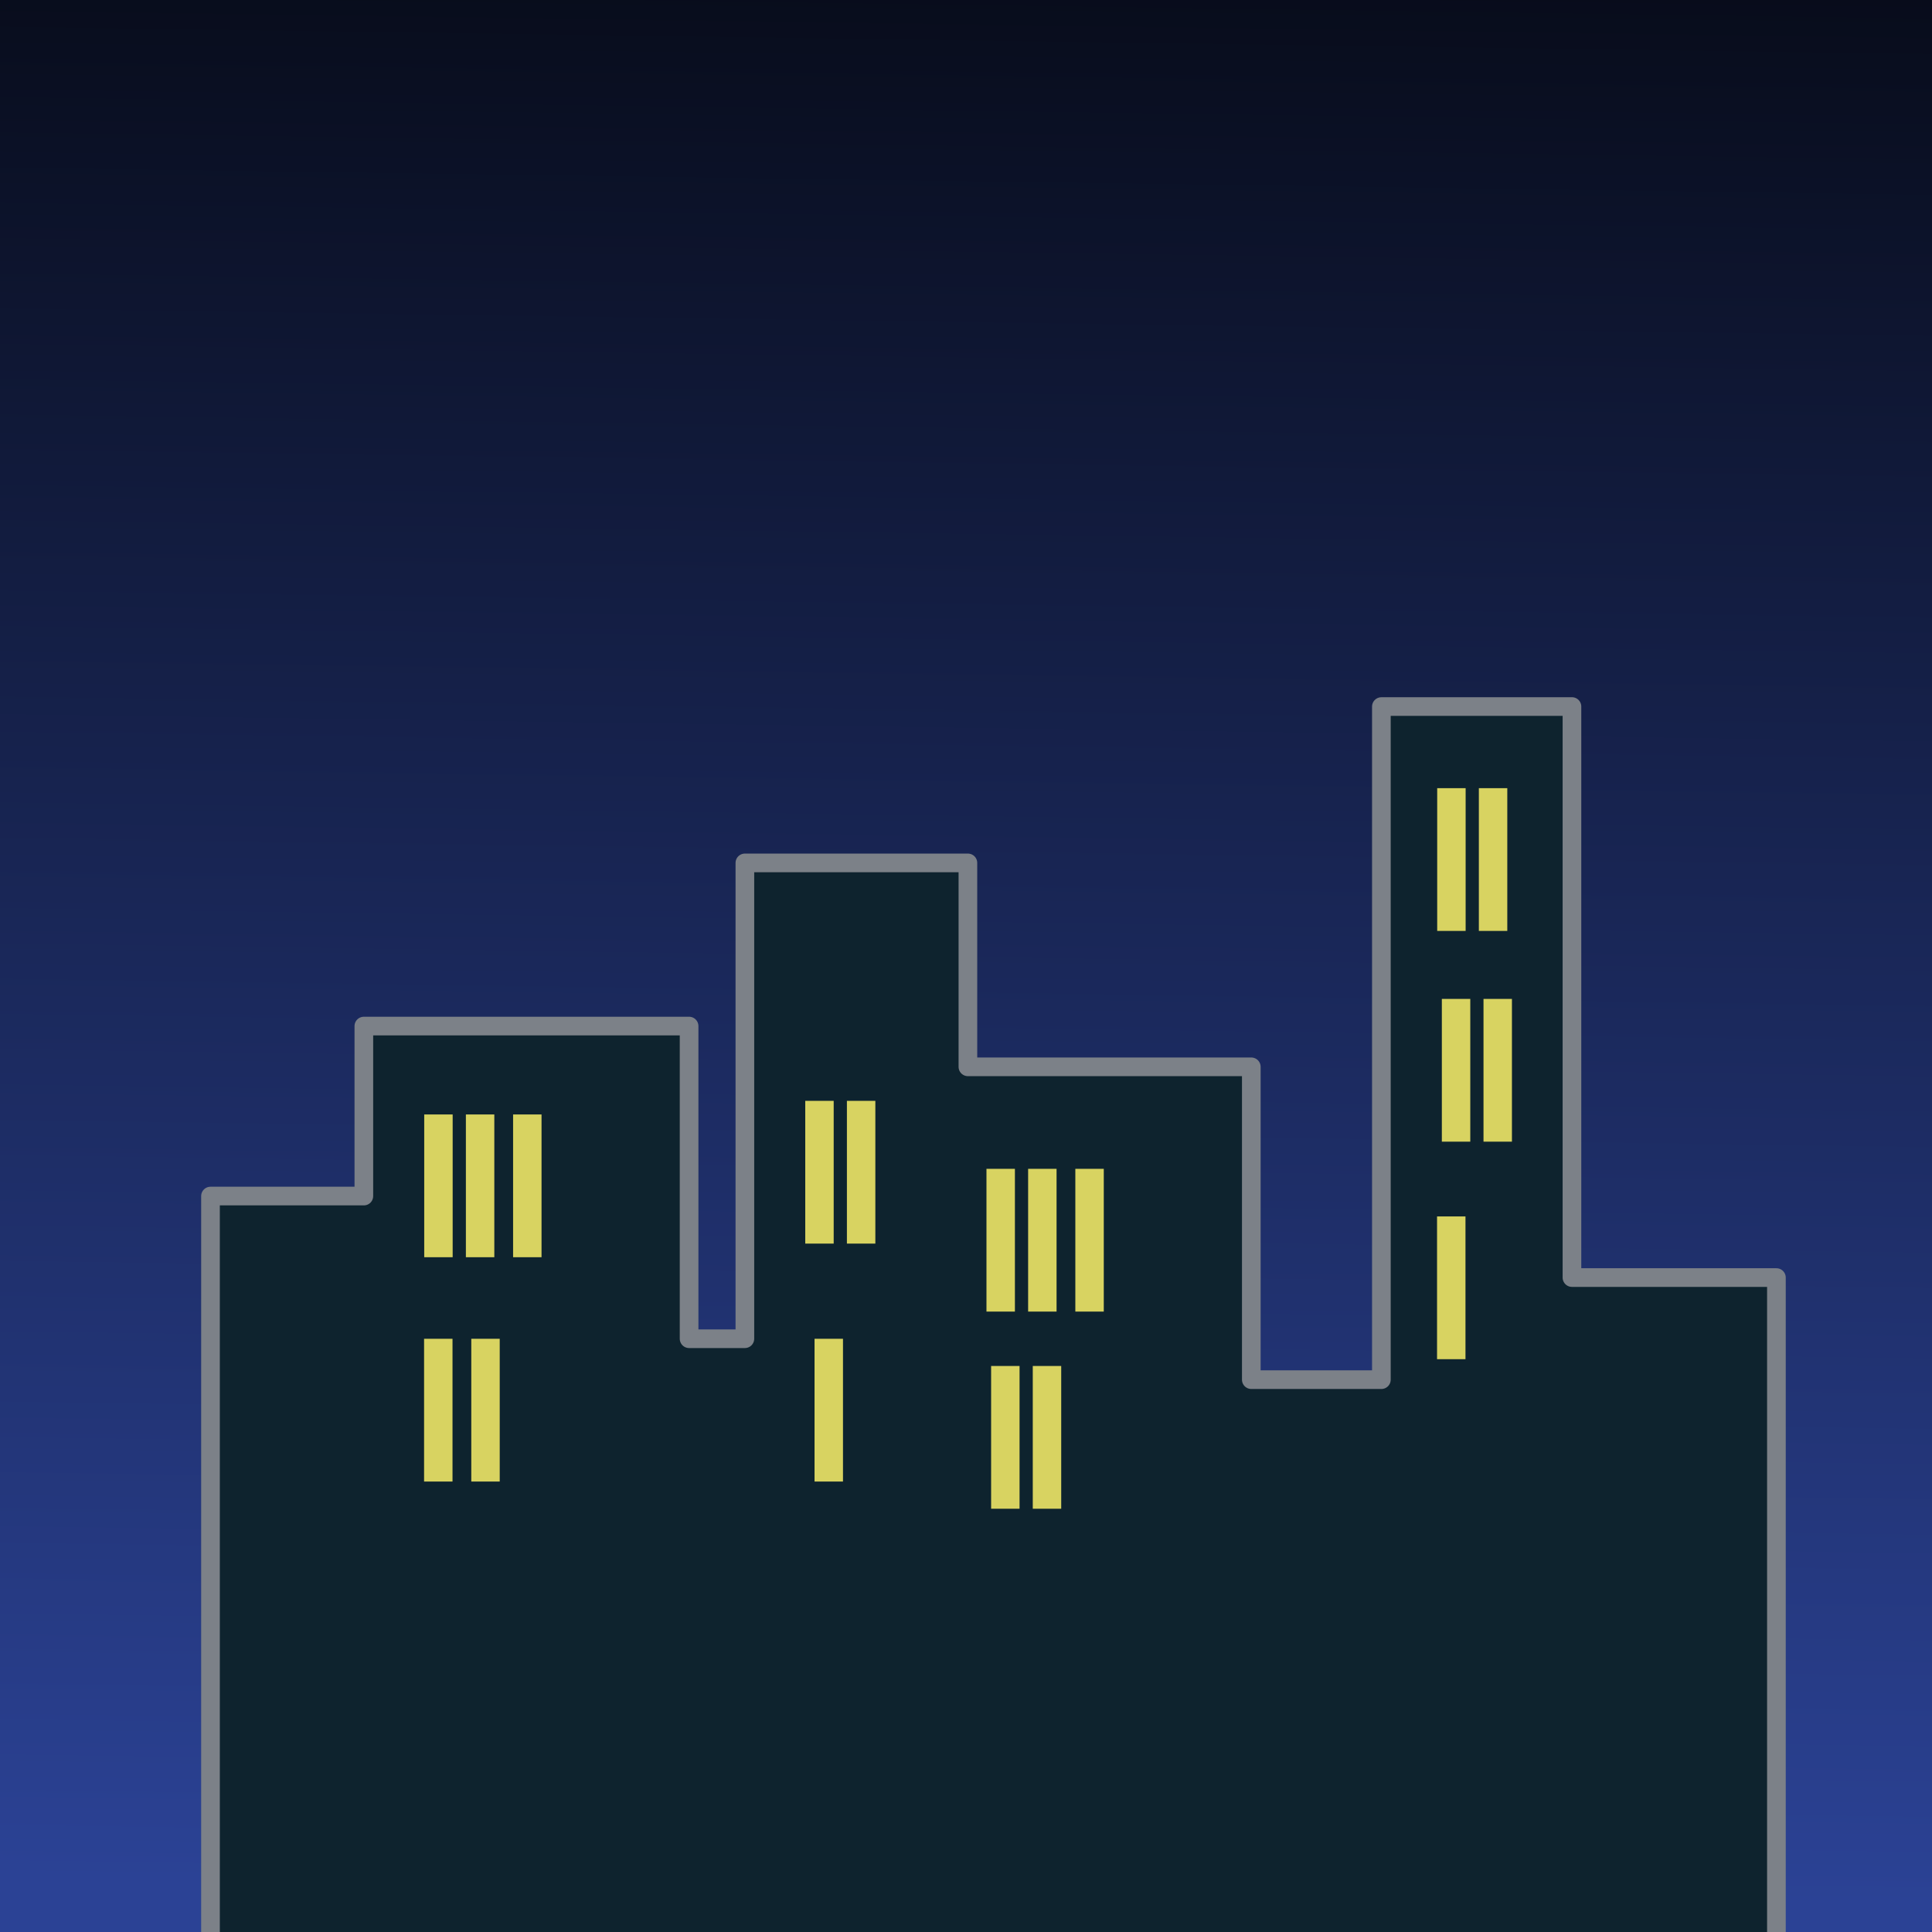 <svg xmlns="http://www.w3.org/2000/svg" xmlns:xlink="http://www.w3.org/1999/xlink" viewBox="0 0 64 64"><defs><linearGradient id="a"><stop offset="0" stop-color="#2b4295"/><stop offset="1" stop-color="#2b4295" stop-opacity="0"/></linearGradient><linearGradient gradientUnits="userSpaceOnUse" y2="-14.545" x2="24.909" y1="62.545" x1="23.818" id="b" xlink:href="#a"/></defs><path d="M-.364-.364h64.909v65.091H-.364z"/><path fill="url(#b)" d="M-.364-.364h64.909v65.091H-.364z"/><path d="M45.76 23.406v22.297h-4.309V35.34h-9.388v-6.755h-7.388v15.762h-1.848V33.99H12.053v5.631h-5.08v26.347c20.855 1.001 33.503-.003 51.873-.003V42.321h-6.773V23.405z" fill="#0e232e" stroke="#7c8188" stroke-width=".618" stroke-linecap="square" stroke-linejoin="round"/><path fill="#d8d361" d="M14.053 36.918h.942v4.729h-.942zM15.433 36.918h.942v4.729h-.942zM16.997 36.918h.942v4.729h-.942zM32.678 38.719h.942v4.729h-.942zM34.058 38.719H35v4.729h-.942zM35.622 38.719h.942v4.729h-.942zM47.609 26.109h.942v4.729h-.942zM48.989 26.109h.942v4.729h-.942zM47.763 33.09h.942v4.729h-.942zM49.143 33.09h.942v4.729h-.942zM26.675 36.467h.942v4.729h-.942zM28.055 36.467h.942v4.729h-.942zM32.832 45.25h.942v4.729h-.942zM34.212 45.25h.942v4.729h-.942zM26.983 44.349h.942v4.729h-.942zM14.048 44.349h.942v4.729h-.942zM15.612 44.349h.942v4.729h-.942zM47.604 40.296h.942v4.729h-.942z"/></svg>